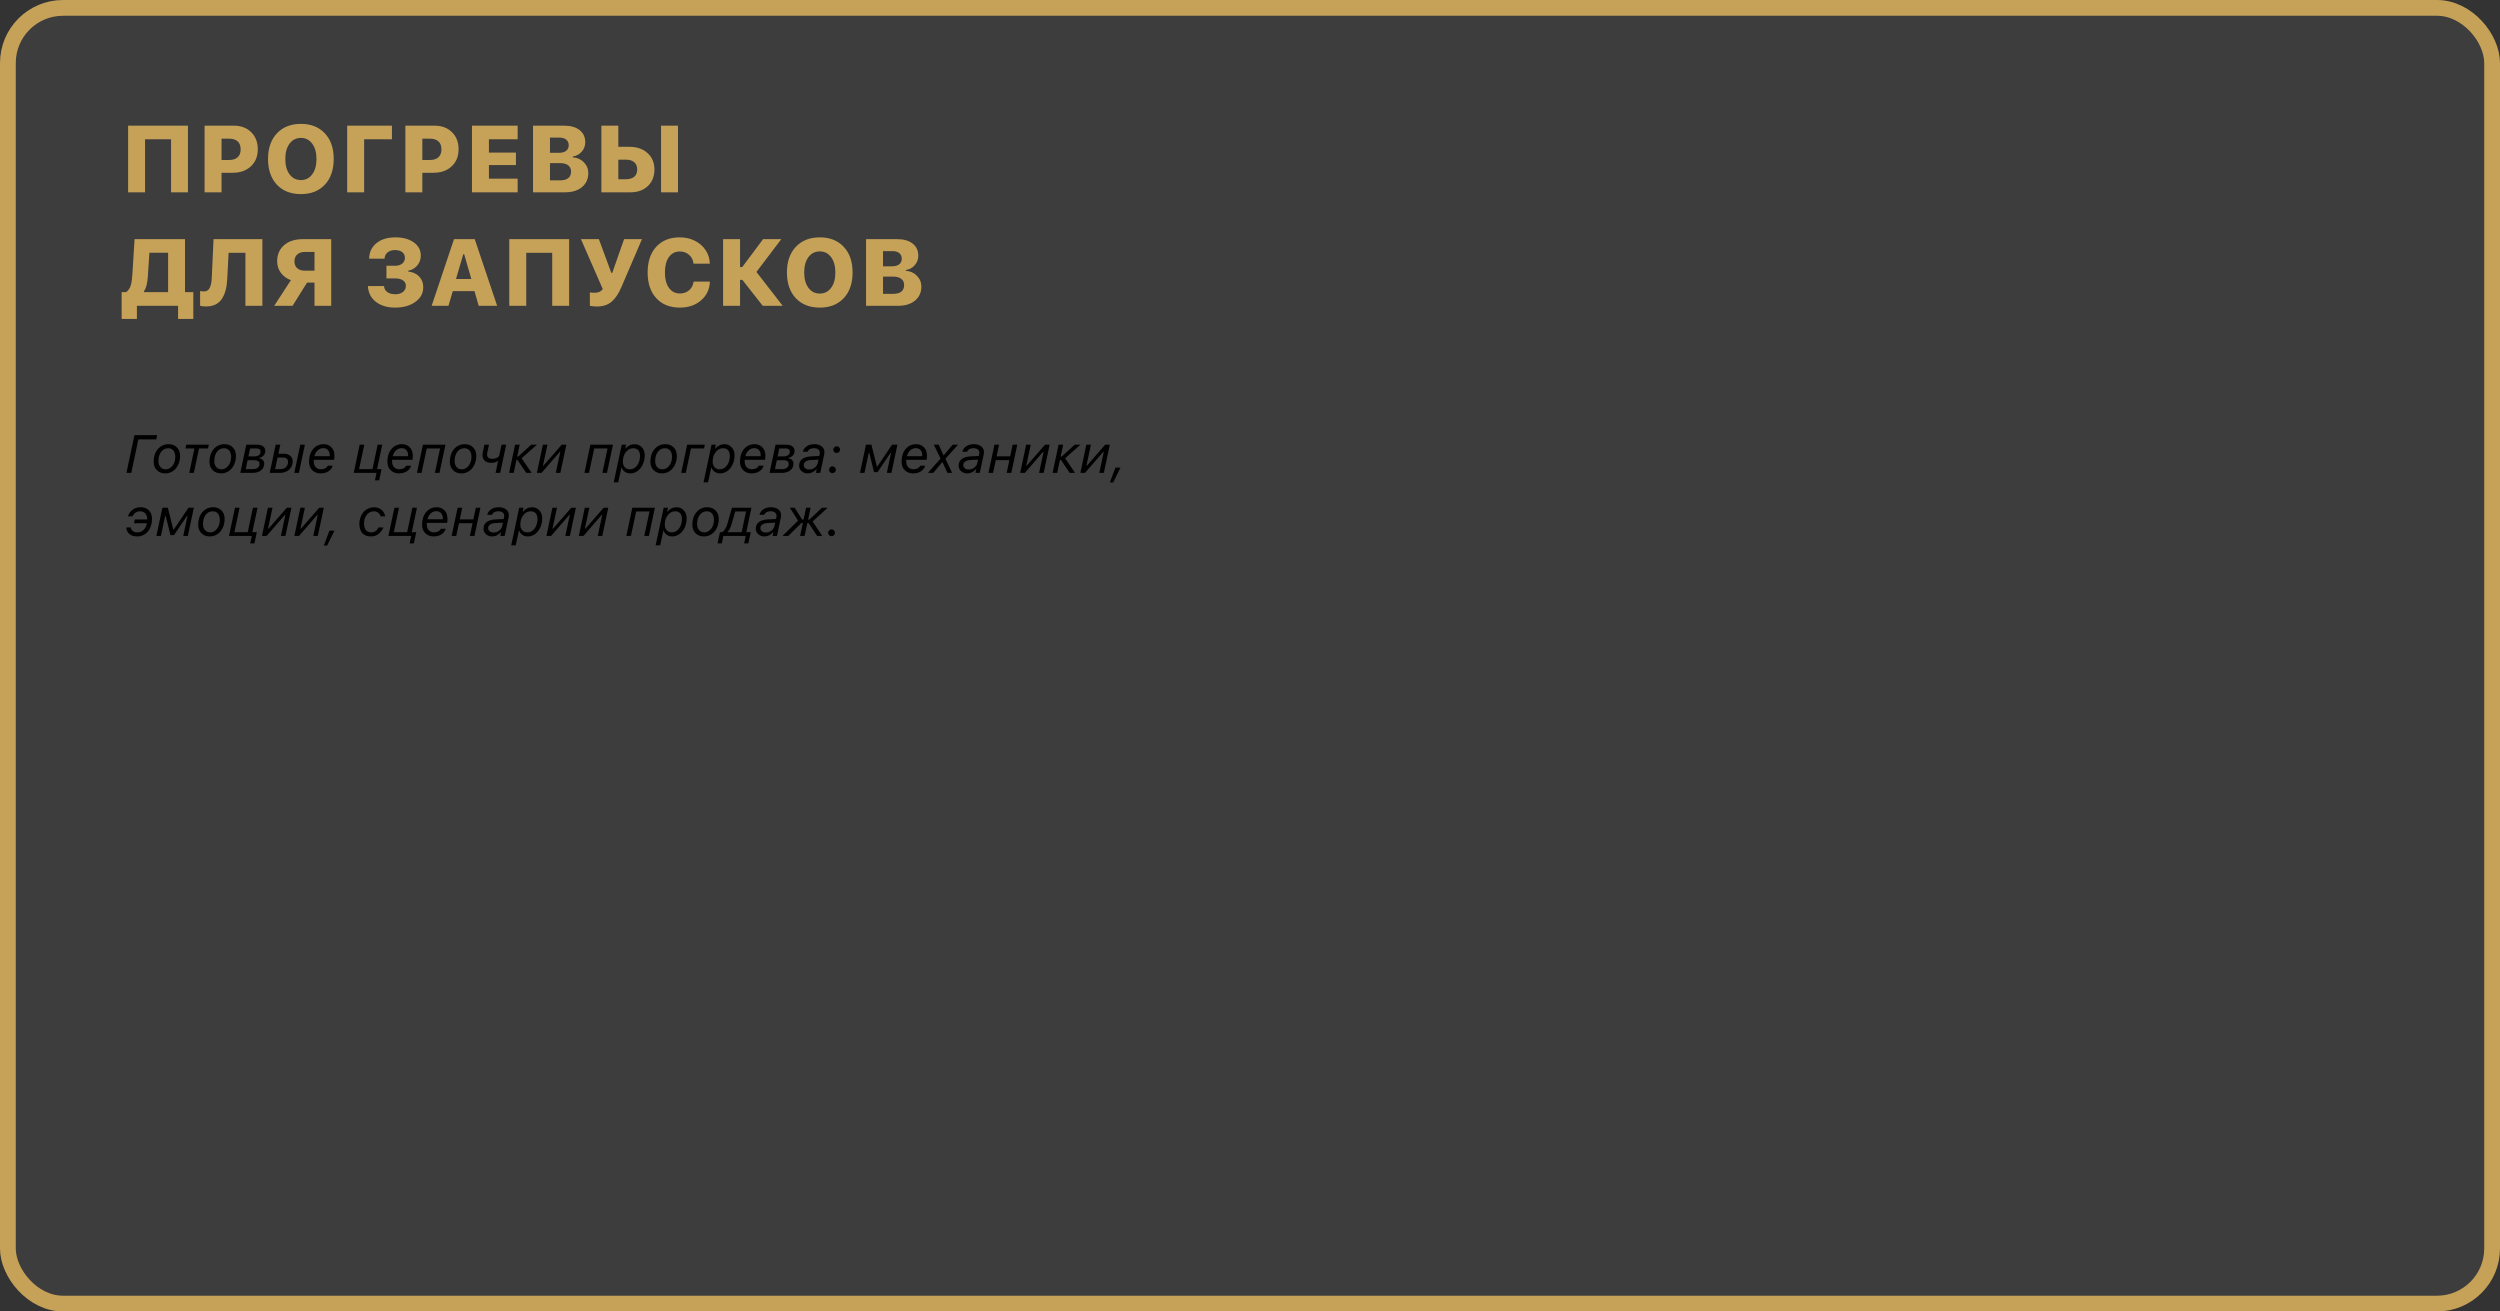 <?xml version="1.0" encoding="UTF-8"?> <svg xmlns="http://www.w3.org/2000/svg" width="793" height="416" viewBox="0 0 793 416" fill="none"><rect x="0" y="0" width="793" height="416" fill="#333333" stroke="none"/><rect x="2.5" y="2.5" width="788" height="411" rx="17.5" fill="white" fill-opacity="0.05"></rect><rect x="2.5" y="2.5" width="788" height="411" rx="17.5" stroke="#C6A259" stroke-width="5"></rect><path d="M59.621 61H54.26V44.184H46.013V61H40.637V39.862H59.621V61ZM64.894 39.862H74.152C76.428 39.862 78.264 40.546 79.66 41.913C81.066 43.28 81.769 45.097 81.769 47.362C81.769 49.599 81.037 51.4 79.572 52.768C78.107 54.125 76.193 54.804 73.83 54.804H70.27V61H64.894V39.862ZM70.27 43.993V50.746H72.702C73.855 50.746 74.748 50.458 75.383 49.882C76.018 49.306 76.335 48.471 76.335 47.377C76.335 46.273 76.022 45.434 75.397 44.857C74.772 44.281 73.884 43.993 72.731 43.993H70.27ZM87.849 42.294C89.733 40.292 92.268 39.291 95.451 39.291C98.635 39.291 101.164 40.292 103.039 42.294C104.914 44.286 105.852 46.996 105.852 50.424C105.852 53.861 104.914 56.581 103.039 58.583C101.164 60.575 98.635 61.571 95.451 61.571C92.248 61.571 89.709 60.575 87.834 58.583C85.959 56.581 85.022 53.861 85.022 50.424C85.022 46.996 85.964 44.286 87.849 42.294ZM95.451 43.744C93.957 43.744 92.756 44.35 91.848 45.56C90.949 46.772 90.5 48.393 90.5 50.424C90.5 52.465 90.949 54.091 91.848 55.302C92.746 56.513 93.947 57.118 95.451 57.118C96.945 57.118 98.142 56.513 99.04 55.302C99.939 54.091 100.388 52.465 100.388 50.424C100.388 48.393 99.934 46.772 99.025 45.56C98.127 44.35 96.936 43.744 95.451 43.744ZM115.505 61H110.129V39.862H124.323V44.184H115.505V61ZM128.586 39.862H137.844C140.119 39.862 141.955 40.546 143.352 41.913C144.758 43.28 145.461 45.097 145.461 47.362C145.461 49.599 144.729 51.4 143.264 52.768C141.799 54.125 139.885 54.804 137.521 54.804H133.962V61H128.586V39.862ZM133.962 43.993V50.746H136.394C137.546 50.746 138.439 50.458 139.074 49.882C139.709 49.306 140.026 48.471 140.026 47.377C140.026 46.273 139.714 45.434 139.089 44.857C138.464 44.281 137.575 43.993 136.423 43.993H133.962ZM164.196 56.679V61H149.709V39.862H164.196V44.184H155.085V48.402H163.654V52.357H155.085V56.679H164.196ZM179.226 61H169.074V39.862H178.933C181.032 39.862 182.673 40.331 183.854 41.269C185.046 42.206 185.642 43.495 185.642 45.136C185.642 46.269 185.266 47.265 184.514 48.124C183.762 48.974 182.824 49.477 181.701 49.633V49.911C183.088 49.989 184.25 50.507 185.188 51.464C186.135 52.411 186.608 53.559 186.608 54.906C186.608 56.762 185.939 58.241 184.602 59.345C183.273 60.448 181.481 61 179.226 61ZM174.45 43.656V48.476H177.292C178.269 48.476 179.03 48.266 179.577 47.846C180.124 47.416 180.397 46.825 180.397 46.073C180.397 45.321 180.139 44.73 179.621 44.301C179.113 43.871 178.405 43.656 177.497 43.656H174.45ZM174.45 57.206H177.702C178.815 57.206 179.665 56.972 180.251 56.503C180.847 56.024 181.145 55.336 181.145 54.438C181.145 53.568 180.842 52.904 180.236 52.445C179.641 51.977 178.786 51.742 177.673 51.742H174.45V57.206ZM190.754 61V39.862H196.13V46.571H199.646C202.019 46.571 203.933 47.23 205.388 48.549C206.853 49.867 207.585 51.61 207.585 53.778C207.585 55.956 206.887 57.704 205.49 59.023C204.094 60.341 202.258 61 199.982 61H190.754ZM196.13 56.855H198.562C199.685 56.855 200.559 56.591 201.184 56.063C201.809 55.526 202.121 54.76 202.121 53.764C202.121 52.748 201.804 51.977 201.169 51.449C200.544 50.912 199.66 50.644 198.518 50.644H196.13V56.855ZM215.056 61H209.68V39.862H215.056V61ZM46.906 87.566C46.75 89.93 46.33 91.536 45.647 92.386V92.664H53.322V80.169H47.39L46.906 87.566ZM43.42 97V101.175H38.586V92.664H40.022C40.705 92.137 41.179 91.468 41.442 90.657C41.706 89.837 41.887 88.65 41.984 87.098L42.688 75.862H58.684V92.664H61.32V101.175H56.486V97H43.42ZM83.22 97H77.844V80.184H72.512L72.087 88.416C72.019 89.783 71.848 90.984 71.574 92.019C71.311 93.055 70.92 93.973 70.402 94.773C69.885 95.564 69.201 96.17 68.352 96.59C67.512 97 66.516 97.205 65.363 97.205C64.562 97.205 63.933 97.137 63.474 97V92.327C63.942 92.415 64.304 92.459 64.558 92.459C65.046 92.459 65.461 92.352 65.803 92.137C66.144 91.922 66.408 91.6 66.594 91.17C66.779 90.74 66.916 90.281 67.004 89.793C67.092 89.305 67.15 88.714 67.18 88.02L67.736 75.862H83.22V97ZM99.758 85.853V79.92H96.667C95.671 79.92 94.875 80.189 94.279 80.726C93.693 81.263 93.4 81.985 93.4 82.894C93.4 83.821 93.689 84.549 94.265 85.076C94.851 85.594 95.656 85.853 96.682 85.853H99.758ZM97.399 89.632L92.8 97H86.984L92.272 88.87C90.954 88.392 89.899 87.625 89.108 86.57C88.317 85.516 87.922 84.285 87.922 82.879C87.922 80.75 88.649 79.051 90.105 77.781C91.56 76.502 93.552 75.862 96.081 75.862H105.061V97H99.758V89.632H97.399ZM122.58 88.314V84.3H125.349C126.276 84.3 127.023 84.07 127.59 83.611C128.156 83.152 128.439 82.547 128.439 81.795C128.439 81.033 128.161 80.433 127.604 79.993C127.048 79.544 126.281 79.319 125.305 79.319C124.328 79.319 123.537 79.568 122.932 80.066C122.326 80.564 122.009 81.228 121.979 82.059H117.087C117.136 79.998 117.907 78.357 119.401 77.137C120.905 75.906 122.917 75.291 125.437 75.291C127.829 75.291 129.768 75.823 131.252 76.888C132.736 77.942 133.479 79.344 133.479 81.092C133.479 82.273 133.107 83.309 132.365 84.197C131.623 85.086 130.666 85.643 129.494 85.867V86.145C130.939 86.282 132.092 86.8 132.951 87.698C133.82 88.587 134.255 89.715 134.255 91.082C134.255 93.006 133.415 94.568 131.735 95.769C130.065 96.971 127.932 97.571 125.334 97.571C122.814 97.571 120.769 96.951 119.196 95.711C117.634 94.461 116.804 92.801 116.706 90.731H121.818C121.857 91.531 122.199 92.166 122.844 92.635C123.488 93.103 124.348 93.338 125.422 93.338C126.418 93.338 127.219 93.094 127.824 92.606C128.439 92.107 128.747 91.463 128.747 90.672C128.747 89.939 128.444 89.363 127.839 88.943C127.243 88.523 126.418 88.314 125.363 88.314H122.58ZM151.833 97L150.515 92.356H143.615L142.253 97H136.921L144.011 75.862H150.588L157.692 97H151.833ZM146.955 80.623L144.641 88.489H149.504L147.233 80.623H146.955ZM180.529 97H175.168V80.184H166.921V97H161.545V75.862H180.529V97ZM189.274 97.22C188.923 97.22 188.571 97.2 188.22 97.161C187.868 97.132 187.6 97.098 187.414 97.059C187.229 97.019 187.126 96.995 187.106 96.985V92.737C187.37 92.825 187.819 92.869 188.454 92.869C189.079 92.869 189.606 92.786 190.036 92.62C190.476 92.444 190.861 92.132 191.193 91.683L184.279 75.862H189.963L193.918 86.585H194.196L197.961 75.862H203.63L197.155 90.95C196.706 91.995 196.252 92.879 195.793 93.602C195.334 94.324 194.792 94.974 194.167 95.55C193.552 96.116 192.839 96.536 192.028 96.81C191.228 97.083 190.31 97.22 189.274 97.22ZM215.656 97.571C212.492 97.571 209.997 96.575 208.171 94.583C206.345 92.591 205.432 89.871 205.432 86.424C205.432 82.977 206.34 80.262 208.156 78.279C209.982 76.287 212.482 75.291 215.656 75.291C217.404 75.291 218.991 75.652 220.417 76.375C221.853 77.088 222.99 78.084 223.83 79.363C224.67 80.633 225.114 82.054 225.163 83.626H219.992C219.855 82.474 219.387 81.546 218.586 80.843C217.785 80.13 216.809 79.773 215.656 79.773C214.182 79.773 213.02 80.364 212.17 81.546C211.33 82.728 210.91 84.349 210.91 86.409C210.91 88.48 211.335 90.11 212.185 91.302C213.034 92.493 214.196 93.089 215.671 93.089C216.833 93.089 217.81 92.747 218.601 92.064C219.392 91.37 219.865 90.457 220.021 89.324H225.178C225.09 91.746 224.157 93.728 222.38 95.272C220.603 96.805 218.361 97.571 215.656 97.571ZM234.743 84.71H235.446L242.053 75.862H247.824L239.943 86.263L248.264 97H241.936L235.476 88.768H234.743V97H229.367V75.862H234.743V84.71ZM252.438 78.294C254.323 76.292 256.857 75.291 260.041 75.291C263.225 75.291 265.754 76.292 267.629 78.294C269.504 80.286 270.441 82.996 270.441 86.424C270.441 89.861 269.504 92.581 267.629 94.583C265.754 96.575 263.225 97.571 260.041 97.571C256.838 97.571 254.299 96.575 252.424 94.583C250.549 92.581 249.611 89.861 249.611 86.424C249.611 82.996 250.554 80.286 252.438 78.294ZM260.041 79.744C258.547 79.744 257.346 80.35 256.438 81.561C255.539 82.772 255.09 84.393 255.09 86.424C255.09 88.465 255.539 90.091 256.438 91.302C257.336 92.513 258.537 93.118 260.041 93.118C261.535 93.118 262.731 92.513 263.63 91.302C264.528 90.091 264.978 88.465 264.978 86.424C264.978 84.393 264.523 82.772 263.615 81.561C262.717 80.35 261.525 79.744 260.041 79.744ZM284.87 97H274.719V75.862H284.577C286.677 75.862 288.317 76.331 289.499 77.269C290.69 78.206 291.286 79.495 291.286 81.136C291.286 82.269 290.91 83.265 290.158 84.124C289.406 84.974 288.469 85.477 287.346 85.633V85.911C288.732 85.989 289.895 86.507 290.832 87.464C291.779 88.411 292.253 89.559 292.253 90.906C292.253 92.762 291.584 94.241 290.246 95.345C288.918 96.448 287.126 97 284.87 97ZM280.095 79.656V84.476H282.937C283.913 84.476 284.675 84.266 285.222 83.846C285.769 83.416 286.042 82.825 286.042 82.073C286.042 81.321 285.783 80.731 285.266 80.301C284.758 79.871 284.05 79.656 283.142 79.656H280.095ZM280.095 93.206H283.347C284.46 93.206 285.31 92.972 285.896 92.503C286.491 92.024 286.789 91.336 286.789 90.438C286.789 89.568 286.486 88.904 285.881 88.445C285.285 87.977 284.431 87.742 283.317 87.742H280.095V93.206Z" fill="#C6A259"></path><path d="M41.64 150H40.104L42.652 138.022H49.857L49.567 139.367H43.898L41.64 150ZM52.58 148.871C53.128 148.871 53.634 148.694 54.099 148.34C54.564 147.986 54.929 147.507 55.195 146.904C55.466 146.295 55.602 145.634 55.602 144.92C55.602 144.068 55.402 143.398 55.004 142.911C54.605 142.424 54.055 142.181 53.352 142.181C52.428 142.181 51.681 142.56 51.111 143.318C50.541 144.07 50.256 145.058 50.256 146.281C50.256 147.056 50.469 147.681 50.895 148.157C51.321 148.633 51.883 148.871 52.58 148.871ZM53.485 140.894C54.569 140.894 55.447 141.234 56.116 141.915C56.791 142.596 57.129 143.484 57.129 144.58C57.129 145.637 56.924 146.591 56.515 147.443C56.111 148.296 55.546 148.962 54.821 149.444C54.102 149.92 53.294 150.158 52.398 150.158C51.313 150.158 50.43 149.815 49.749 149.128C49.074 148.442 48.737 147.551 48.737 146.456C48.737 144.829 49.179 143.495 50.065 142.455C50.956 141.414 52.096 140.894 53.485 140.894ZM66.235 141.052L65.986 142.247H63.139L61.487 150H60.026L61.678 142.247H58.831L59.08 141.052H66.235ZM70.294 148.871C70.842 148.871 71.348 148.694 71.813 148.34C72.278 147.986 72.643 147.507 72.909 146.904C73.18 146.295 73.315 145.634 73.315 144.92C73.315 144.068 73.116 143.398 72.718 142.911C72.319 142.424 71.769 142.181 71.066 142.181C70.142 142.181 69.395 142.56 68.825 143.318C68.255 144.07 67.97 145.058 67.97 146.281C67.97 147.056 68.183 147.681 68.609 148.157C69.035 148.633 69.597 148.871 70.294 148.871ZM71.199 140.894C72.283 140.894 73.16 141.234 73.83 141.915C74.505 142.596 74.843 143.484 74.843 144.58C74.843 145.637 74.638 146.591 74.228 147.443C73.825 148.296 73.26 148.962 72.535 149.444C71.816 149.92 71.008 150.158 70.111 150.158C69.027 150.158 68.144 149.815 67.463 149.128C66.788 148.442 66.451 147.551 66.451 146.456C66.451 144.829 66.893 143.495 67.779 142.455C68.67 141.414 69.81 140.894 71.199 140.894ZM76.221 150L78.122 141.052H81.575C82.388 141.052 83.022 141.234 83.476 141.6C83.929 141.959 84.156 142.457 84.156 143.094C84.156 143.619 83.976 144.079 83.617 144.472C83.257 144.865 82.787 145.116 82.206 145.227L82.181 145.36C82.706 145.437 83.11 145.634 83.393 145.949C83.675 146.259 83.816 146.635 83.816 147.078C83.816 147.936 83.478 148.639 82.803 149.187C82.128 149.729 81.218 150 80.072 150H76.221ZM80.62 145.966H78.537L77.939 148.805H80.296C80.911 148.805 81.4 148.658 81.766 148.365C82.131 148.071 82.314 147.681 82.314 147.194C82.314 146.763 82.172 146.45 81.89 146.256C81.613 146.063 81.19 145.966 80.62 145.966ZM81.334 142.247H79.334L78.794 144.771H80.72C81.34 144.771 81.818 144.627 82.156 144.339C82.493 144.051 82.662 143.697 82.662 143.276C82.662 142.59 82.219 142.247 81.334 142.247ZM93.353 150L95.254 141.052H96.715L94.814 150H93.353ZM89.784 145.119H88.049L87.269 148.805H89.004C89.712 148.805 90.285 148.583 90.722 148.141C91.159 147.692 91.378 147.15 91.378 146.514C91.378 146.082 91.237 145.742 90.955 145.493C90.672 145.244 90.282 145.119 89.784 145.119ZM85.551 150L87.452 141.052H88.913L88.307 143.924H90.041C90.905 143.924 91.585 144.151 92.084 144.604C92.587 145.053 92.839 145.634 92.839 146.348C92.839 147.416 92.463 148.293 91.71 148.979C90.963 149.66 89.975 150 88.747 150H85.551ZM99.72 144.704H104.576C104.587 144.638 104.593 144.513 104.593 144.331C104.593 143.711 104.413 143.193 104.053 142.778C103.699 142.363 103.198 142.156 102.551 142.156C101.876 142.156 101.286 142.385 100.783 142.845C100.285 143.304 99.93 143.924 99.72 144.704ZM101.663 150.158C100.622 150.158 99.756 149.826 99.064 149.162C98.373 148.498 98.027 147.582 98.027 146.414C98.027 144.771 98.459 143.44 99.322 142.421C100.191 141.403 101.311 140.894 102.684 140.894C103.646 140.894 104.452 141.218 105.099 141.865C105.752 142.507 106.081 143.39 106.087 144.513C106.087 144.989 106.051 145.437 105.979 145.858H99.529C99.518 146.057 99.513 146.207 99.513 146.306C99.513 146.749 99.576 147.139 99.704 147.477C99.836 147.814 100.011 148.08 100.227 148.273C100.448 148.467 100.686 148.614 100.94 148.713C101.201 148.807 101.472 148.854 101.754 148.854C102.844 148.854 103.594 148.475 104.003 147.717H105.522C105.334 148.431 104.897 149.018 104.211 149.477C103.525 149.931 102.675 150.158 101.663 150.158ZM120.273 152.366H118.928L119.435 150H112.196L114.097 141.052H115.558L113.906 148.805H118.14L119.792 141.052H121.252L119.601 148.805H121.028L120.273 152.366ZM124.573 144.704H129.429C129.44 144.638 129.445 144.513 129.445 144.331C129.445 143.711 129.265 143.193 128.906 142.778C128.552 142.363 128.051 142.156 127.403 142.156C126.728 142.156 126.139 142.385 125.635 142.845C125.137 143.304 124.783 143.924 124.573 144.704ZM126.515 150.158C125.475 150.158 124.609 149.826 123.917 149.162C123.225 148.498 122.879 147.582 122.879 146.414C122.879 144.771 123.311 143.44 124.174 142.421C125.043 141.403 126.164 140.894 127.536 140.894C128.499 140.894 129.304 141.218 129.952 141.865C130.605 142.507 130.934 143.39 130.939 144.513C130.939 144.989 130.903 145.437 130.832 145.858H124.382C124.371 146.057 124.365 146.207 124.365 146.306C124.365 146.749 124.429 147.139 124.556 147.477C124.689 147.814 124.863 148.08 125.079 148.273C125.3 148.467 125.538 148.614 125.793 148.713C126.053 148.807 126.324 148.854 126.606 148.854C127.697 148.854 128.446 148.475 128.856 147.717H130.375C130.187 148.431 129.75 149.018 129.063 149.477C128.377 149.931 127.528 150.158 126.515 150.158ZM137.945 150L139.597 142.247H135.364L133.712 150H132.251L134.152 141.052H141.307L139.406 150H137.945ZM146.528 148.871C147.076 148.871 147.583 148.694 148.047 148.34C148.512 147.986 148.877 147.507 149.143 146.904C149.414 146.295 149.55 145.634 149.55 144.92C149.55 144.068 149.351 143.398 148.952 142.911C148.554 142.424 148.003 142.181 147.3 142.181C146.376 142.181 145.629 142.56 145.059 143.318C144.489 144.07 144.204 145.058 144.204 146.281C144.204 147.056 144.417 147.681 144.843 148.157C145.269 148.633 145.831 148.871 146.528 148.871ZM147.433 140.894C148.518 140.894 149.395 141.234 150.064 141.915C150.74 142.596 151.077 143.484 151.077 144.58C151.077 145.637 150.872 146.591 150.463 147.443C150.059 148.296 149.494 148.962 148.77 149.444C148.05 149.92 147.242 150.158 146.346 150.158C145.261 150.158 144.378 149.815 143.698 149.128C143.023 148.442 142.685 147.551 142.685 146.456C142.685 144.829 143.128 143.495 144.013 142.455C144.904 141.414 146.044 140.894 147.433 140.894ZM158.656 150H157.195L157.983 146.231H157.851C157.358 146.619 156.683 146.812 155.825 146.812C154.779 146.812 154.016 146.508 153.534 145.899C153.058 145.291 152.928 144.477 153.144 143.459L153.65 141.052H155.111L154.588 143.509C154.45 144.162 154.505 144.665 154.754 145.02C155.003 145.368 155.452 145.542 156.099 145.542C157.068 145.542 157.806 145.255 158.315 144.679L159.096 141.052H160.557L158.656 150ZM170.318 141.052L165.454 145.36L168.633 150H166.932L164.167 145.924H163.811L162.947 150H161.486L163.387 141.052H164.848L164.051 144.795H164.408L168.5 141.052H170.318ZM171.771 150H170.302L172.203 141.052H173.647L172.219 147.742H172.352L178.188 141.052H179.648L177.748 150H176.303L177.731 143.293H177.598L171.771 150ZM191.07 150L192.722 142.247H188.489L186.837 150H185.376L187.277 141.052H194.432L192.531 150H191.07ZM199.819 148.871C200.732 148.871 201.493 148.462 202.102 147.643C202.711 146.824 203.015 145.8 203.015 144.571C203.015 143.819 202.824 143.232 202.442 142.812C202.066 142.391 201.54 142.181 200.865 142.181C199.941 142.181 199.161 142.587 198.524 143.401C197.888 144.214 197.57 145.213 197.57 146.397C197.57 147.156 197.772 147.759 198.176 148.207C198.58 148.65 199.128 148.871 199.819 148.871ZM196.109 152.988H194.673L197.213 141.052H198.591L198.333 142.272H198.466C198.793 141.846 199.208 141.511 199.711 141.268C200.221 141.019 200.757 140.894 201.322 140.894C202.229 140.894 202.987 141.223 203.596 141.882C204.205 142.535 204.509 143.359 204.509 144.355C204.509 145.429 204.307 146.411 203.903 147.302C203.505 148.188 202.954 148.885 202.251 149.394C201.549 149.903 200.774 150.158 199.927 150.158C199.285 150.158 198.718 149.992 198.226 149.66C197.733 149.322 197.407 148.885 197.246 148.348H197.113L196.109 152.988ZM210.146 148.871C210.693 148.871 211.2 148.694 211.665 148.34C212.129 147.986 212.495 147.507 212.76 146.904C213.031 146.295 213.167 145.634 213.167 144.92C213.167 144.068 212.968 143.398 212.569 142.911C212.171 142.424 211.62 142.181 210.917 142.181C209.993 142.181 209.246 142.56 208.676 143.318C208.106 144.07 207.821 145.058 207.821 146.281C207.821 147.056 208.034 147.681 208.46 148.157C208.887 148.633 209.448 148.871 210.146 148.871ZM211.05 140.894C212.135 140.894 213.012 141.234 213.682 141.915C214.357 142.596 214.694 143.484 214.694 144.58C214.694 145.637 214.49 146.591 214.08 147.443C213.676 148.296 213.112 148.962 212.387 149.444C211.667 149.92 210.859 150.158 209.963 150.158C208.878 150.158 207.996 149.815 207.315 149.128C206.64 148.442 206.302 147.551 206.302 146.456C206.302 144.829 206.745 143.495 207.63 142.455C208.521 141.414 209.661 140.894 211.05 140.894ZM223.327 142.247H219.185L217.533 150H216.072L217.973 141.052H223.576L223.327 142.247ZM228.308 148.871C229.221 148.871 229.982 148.462 230.59 147.643C231.199 146.824 231.503 145.8 231.503 144.571C231.503 143.819 231.312 143.232 230.931 142.812C230.554 142.391 230.029 142.181 229.354 142.181C228.429 142.181 227.649 142.587 227.013 143.401C226.376 144.214 226.058 145.213 226.058 146.397C226.058 147.156 226.26 147.759 226.664 148.207C227.068 148.65 227.616 148.871 228.308 148.871ZM224.597 152.988H223.161L225.701 141.052H227.079L226.822 142.272H226.955C227.281 141.846 227.696 141.511 228.2 141.268C228.709 141.019 229.246 140.894 229.81 140.894C230.718 140.894 231.476 141.223 232.084 141.882C232.693 142.535 232.998 143.359 232.998 144.355C232.998 145.429 232.796 146.411 232.392 147.302C231.993 148.188 231.443 148.885 230.74 149.394C230.037 149.903 229.262 150.158 228.416 150.158C227.774 150.158 227.206 149.992 226.714 149.66C226.221 149.322 225.895 148.885 225.734 148.348H225.602L224.597 152.988ZM236.417 144.704H241.273C241.285 144.638 241.29 144.513 241.29 144.331C241.29 143.711 241.11 143.193 240.75 142.778C240.396 142.363 239.896 142.156 239.248 142.156C238.573 142.156 237.984 142.385 237.48 142.845C236.982 143.304 236.628 143.924 236.417 144.704ZM238.36 150.158C237.319 150.158 236.453 149.826 235.762 149.162C235.07 148.498 234.724 147.582 234.724 146.414C234.724 144.771 235.156 143.44 236.019 142.421C236.888 141.403 238.008 140.894 239.381 140.894C240.344 140.894 241.149 141.218 241.796 141.865C242.449 142.507 242.779 143.39 242.784 144.513C242.784 144.989 242.748 145.437 242.676 145.858H236.227C236.215 146.057 236.21 146.207 236.21 146.306C236.21 146.749 236.274 147.139 236.401 147.477C236.534 147.814 236.708 148.08 236.924 148.273C237.145 148.467 237.383 148.614 237.638 148.713C237.898 148.807 238.169 148.854 238.451 148.854C239.541 148.854 240.291 148.475 240.701 147.717H242.22C242.032 148.431 241.594 149.018 240.908 149.477C240.222 149.931 239.373 150.158 238.36 150.158ZM244.096 150L245.997 141.052H249.45C250.263 141.052 250.897 141.234 251.351 141.6C251.804 141.959 252.031 142.457 252.031 143.094C252.031 143.619 251.851 144.079 251.492 144.472C251.132 144.865 250.662 145.116 250.081 145.227L250.056 145.36C250.581 145.437 250.985 145.634 251.268 145.949C251.55 146.259 251.691 146.635 251.691 147.078C251.691 147.936 251.353 148.639 250.678 149.187C250.003 149.729 249.093 150 247.947 150H244.096ZM248.495 145.966H246.412L245.814 148.805H248.171C248.786 148.805 249.275 148.658 249.641 148.365C250.006 148.071 250.188 147.681 250.188 147.194C250.188 146.763 250.047 146.45 249.765 146.256C249.488 146.063 249.065 145.966 248.495 145.966ZM249.209 142.247H247.208L246.669 144.771H248.595C249.215 144.771 249.693 144.627 250.031 144.339C250.368 144.051 250.537 143.697 250.537 143.276C250.537 142.59 250.094 142.247 249.209 142.247ZM256.663 148.921C257.333 148.921 257.925 148.724 258.439 148.332C258.954 147.933 259.278 147.43 259.411 146.821L259.635 145.792L257.252 145.908C256.522 145.946 255.955 146.11 255.551 146.397C255.147 146.68 254.945 147.056 254.945 147.526C254.945 147.936 255.105 148.271 255.426 148.531C255.747 148.791 256.16 148.921 256.663 148.921ZM256.215 150.158C255.435 150.158 254.782 149.92 254.256 149.444C253.736 148.968 253.476 148.381 253.476 147.684C253.476 146.804 253.808 146.11 254.472 145.601C255.141 145.091 256.096 144.809 257.335 144.754L259.875 144.638L260.008 144.032C260.042 143.849 260.058 143.708 260.058 143.608C260.058 143.155 259.889 142.803 259.552 142.554C259.214 142.3 258.744 142.172 258.141 142.172C257.637 142.172 257.216 142.269 256.879 142.463C256.541 142.657 256.301 142.933 256.157 143.293H254.646C254.845 142.557 255.269 141.973 255.916 141.542C256.569 141.11 257.349 140.894 258.257 140.894C259.242 140.894 260.03 141.124 260.623 141.583C261.215 142.037 261.511 142.643 261.511 143.401C261.511 143.639 261.486 143.882 261.436 144.131L260.191 150H258.805L259.054 148.83H258.921C258.605 149.245 258.21 149.571 257.734 149.809C257.258 150.042 256.752 150.158 256.215 150.158ZM264.051 150.083C263.757 150.083 263.503 149.978 263.287 149.768C263.077 149.552 262.972 149.297 262.972 149.004C262.972 148.705 263.077 148.451 263.287 148.24C263.503 148.03 263.757 147.925 264.051 147.925C264.35 147.925 264.604 148.03 264.814 148.24C265.025 148.451 265.13 148.705 265.13 149.004C265.13 149.297 265.025 149.552 264.814 149.768C264.604 149.978 264.35 150.083 264.051 150.083ZM265.387 143.7C265.094 143.7 264.839 143.595 264.624 143.384C264.413 143.168 264.308 142.914 264.308 142.621C264.308 142.322 264.413 142.067 264.624 141.857C264.839 141.647 265.094 141.542 265.387 141.542C265.686 141.542 265.941 141.647 266.151 141.857C266.361 142.067 266.466 142.322 266.466 142.621C266.466 142.914 266.361 143.168 266.151 143.384C265.941 143.595 265.686 143.7 265.387 143.7ZM274.211 150H272.783L274.684 141.052H276.419L278.146 147.991H278.278L282.968 141.052H284.662L282.761 150H281.3L282.653 143.633H282.495L278.361 149.751H277.249L275.722 143.633H275.564L274.211 150ZM287.667 144.704H292.522C292.534 144.638 292.539 144.513 292.539 144.331C292.539 143.711 292.359 143.193 292 142.778C291.645 142.363 291.145 142.156 290.497 142.156C289.822 142.156 289.233 142.385 288.729 142.845C288.231 143.304 287.877 143.924 287.667 144.704ZM289.609 150.158C288.569 150.158 287.702 149.826 287.011 149.162C286.319 148.498 285.973 147.582 285.973 146.414C285.973 144.771 286.405 143.44 287.268 142.421C288.137 141.403 289.257 140.894 290.63 140.894C291.593 140.894 292.398 141.218 293.045 141.865C293.698 142.507 294.028 143.39 294.033 144.513C294.033 144.989 293.997 145.437 293.925 145.858H287.476C287.465 146.057 287.459 146.207 287.459 146.306C287.459 146.749 287.523 147.139 287.65 147.477C287.783 147.814 287.957 148.08 288.173 148.273C288.394 148.467 288.632 148.614 288.887 148.713C289.147 148.807 289.418 148.854 289.7 148.854C290.79 148.854 291.54 148.475 291.95 147.717H293.469C293.281 148.431 292.843 149.018 292.157 149.477C291.471 149.931 290.622 150.158 289.609 150.158ZM298.98 146.638H298.848L296.034 150H294.332L298.35 145.451L296.208 141.052H297.769L299.254 144.38H299.387L302.185 141.052H303.886L299.894 145.526L302.019 150H300.516L298.98 146.638ZM307.265 148.921C307.934 148.921 308.526 148.724 309.041 148.332C309.556 147.933 309.879 147.43 310.012 146.821L310.236 145.792L307.854 145.908C307.124 145.946 306.556 146.11 306.152 146.397C305.748 146.68 305.546 147.056 305.546 147.526C305.546 147.936 305.707 148.271 306.028 148.531C306.349 148.791 306.761 148.921 307.265 148.921ZM306.816 150.158C306.036 150.158 305.383 149.92 304.857 149.444C304.337 148.968 304.077 148.381 304.077 147.684C304.077 146.804 304.409 146.11 305.073 145.601C305.743 145.091 306.697 144.809 307.937 144.754L310.477 144.638L310.61 144.032C310.643 143.849 310.66 143.708 310.66 143.608C310.66 143.155 310.491 142.803 310.153 142.554C309.816 142.3 309.345 142.172 308.742 142.172C308.239 142.172 307.818 142.269 307.48 142.463C307.143 142.657 306.902 142.933 306.758 143.293H305.248C305.447 142.557 305.87 141.973 306.518 141.542C307.171 141.11 307.951 140.894 308.858 140.894C309.843 140.894 310.632 141.124 311.224 141.583C311.816 142.037 312.112 142.643 312.112 143.401C312.112 143.639 312.087 143.882 312.038 144.131L310.792 150H309.406L309.655 148.83H309.522C309.207 149.245 308.811 149.571 308.335 149.809C307.86 150.042 307.353 150.158 306.816 150.158ZM313.54 150L315.441 141.052H316.902L316.113 144.754H320.43L321.218 141.052H322.679L320.778 150H319.317L320.181 145.949H315.864L315.001 150H313.54ZM325.07 150H323.601L325.501 141.052H326.946L325.518 147.742H325.651L331.486 141.052H332.947L331.046 150H329.602L331.03 143.293H330.897L325.07 150ZM342.709 141.052L337.845 145.36L341.024 150H339.322L336.558 145.924H336.201L335.338 150H333.877L335.778 141.052H337.239L336.442 144.795H336.799L340.891 141.052H342.709ZM344.162 150H342.692L344.593 141.052H346.038L344.61 147.742H344.743L350.578 141.052H352.039L350.138 150H348.694L350.122 143.293H349.989L344.162 150ZM353.102 153.046H352.031L353.824 148.323H355.409L353.102 153.046ZM40.56 163.791C40.876 162.9 41.382 162.194 42.08 161.674C42.782 161.154 43.623 160.894 44.603 160.894C45.688 160.894 46.562 161.232 47.226 161.907C47.89 162.576 48.222 163.473 48.222 164.596C48.222 165.354 48.114 166.071 47.898 166.746C47.683 167.416 47.376 168.005 46.977 168.514C46.579 169.018 46.078 169.419 45.475 169.718C44.871 170.011 44.205 170.158 43.474 170.158C42.423 170.158 41.598 169.884 41.001 169.336C40.408 168.788 40.096 168.11 40.062 167.302H41.507C41.551 167.756 41.756 168.132 42.121 168.431C42.486 168.724 42.951 168.871 43.516 168.871C44.324 168.871 44.996 168.608 45.533 168.083C46.075 167.557 46.429 166.854 46.595 165.974H42.495L42.752 164.779H46.72C46.731 163.982 46.532 163.351 46.122 162.886C45.713 162.416 45.145 162.181 44.42 162.181C43.878 162.181 43.402 162.319 42.993 162.596C42.583 162.872 42.254 163.271 42.005 163.791H40.56ZM51.036 170H49.608L51.509 161.052H53.244L54.971 167.991H55.103L59.794 161.052H61.487L59.586 170H58.125L59.478 163.633H59.32L55.187 169.751H54.074L52.547 163.633H52.389L51.036 170ZM66.708 168.871C67.256 168.871 67.762 168.694 68.227 168.34C68.692 167.986 69.057 167.507 69.323 166.904C69.594 166.295 69.73 165.634 69.73 164.92C69.73 164.068 69.53 163.398 69.132 162.911C68.733 162.424 68.183 162.181 67.48 162.181C66.556 162.181 65.809 162.56 65.239 163.318C64.669 164.07 64.384 165.058 64.384 166.281C64.384 167.056 64.597 167.681 65.023 168.157C65.449 168.633 66.011 168.871 66.708 168.871ZM67.613 160.894C68.697 160.894 69.575 161.234 70.244 161.915C70.919 162.596 71.257 163.484 71.257 164.58C71.257 165.637 71.052 166.591 70.643 167.443C70.239 168.296 69.674 168.962 68.949 169.444C68.23 169.92 67.422 170.158 66.525 170.158C65.441 170.158 64.558 169.815 63.877 169.128C63.202 168.442 62.865 167.551 62.865 166.456C62.865 164.829 63.307 163.495 64.193 162.455C65.084 161.414 66.224 160.894 67.613 160.894ZM80.711 172.366H79.367L79.873 170H72.635L74.536 161.052H75.997L74.345 168.805H78.578L80.23 161.052H81.691L80.039 168.805H81.467L80.711 172.366ZM84.563 170H83.094L84.995 161.052H86.439L85.011 167.742H85.144L90.98 161.052H92.44L90.54 170H89.095L90.523 163.293H90.39L84.563 170ZM94.839 170H93.37L95.271 161.052H96.715L95.288 167.742H95.42L101.256 161.052H102.717L100.816 170H99.372L100.799 163.293H100.667L94.839 170ZM103.779 173.046H102.708L104.501 168.323H106.087L103.779 173.046ZM118.679 160.911C119.172 160.911 119.634 160.994 120.065 161.16C120.497 161.326 120.857 161.547 121.145 161.824C121.438 162.095 121.673 162.402 121.85 162.745C122.033 163.088 122.138 163.437 122.166 163.791H120.713C120.641 163.354 120.406 162.978 120.007 162.662C119.609 162.347 119.155 162.189 118.646 162.189C117.993 162.189 117.42 162.372 116.928 162.737C116.441 163.097 116.076 163.564 115.832 164.14C115.594 164.71 115.475 165.338 115.475 166.024C115.475 166.931 115.663 167.634 116.04 168.132C116.421 168.625 116.989 168.871 117.741 168.871C118.771 168.871 119.548 168.348 120.074 167.302H121.618C121.252 168.171 120.732 168.866 120.057 169.386C119.388 169.9 118.596 170.158 117.683 170.158C116.455 170.158 115.53 169.801 114.911 169.087C114.296 168.368 113.989 167.371 113.989 166.099C113.989 165.44 114.097 164.801 114.313 164.181C114.529 163.561 114.833 163.008 115.226 162.521C115.619 162.034 116.114 161.644 116.712 161.351C117.315 161.057 117.971 160.911 118.679 160.911ZM131.28 172.366H129.935L130.441 170H123.203L125.104 161.052H126.565L124.913 168.805H129.146L130.798 161.052H132.259L130.607 168.805H132.035L131.28 172.366ZM135.58 164.704H140.436C140.447 164.638 140.452 164.513 140.452 164.331C140.452 163.711 140.272 163.193 139.913 162.778C139.558 162.363 139.058 162.156 138.41 162.156C137.735 162.156 137.146 162.385 136.642 162.845C136.144 163.304 135.79 163.924 135.58 164.704ZM137.522 170.158C136.482 170.158 135.616 169.826 134.924 169.162C134.232 168.498 133.886 167.582 133.886 166.414C133.886 164.771 134.318 163.44 135.181 162.421C136.05 161.403 137.171 160.894 138.543 160.894C139.506 160.894 140.311 161.218 140.958 161.865C141.611 162.507 141.941 163.39 141.946 164.513C141.946 164.989 141.91 165.437 141.838 165.858H135.389C135.378 166.057 135.372 166.207 135.372 166.306C135.372 166.749 135.436 167.139 135.563 167.477C135.696 167.814 135.87 168.08 136.086 168.273C136.307 168.467 136.545 168.614 136.8 168.713C137.06 168.807 137.331 168.854 137.613 168.854C138.703 168.854 139.453 168.475 139.863 167.717H141.382C141.194 168.431 140.757 169.018 140.07 169.477C139.384 169.931 138.535 170.158 137.522 170.158ZM143.258 170L145.159 161.052H146.62L145.831 164.754H150.147L150.936 161.052H152.397L150.496 170H149.035L149.898 165.949H145.582L144.719 170H143.258ZM156.556 168.921C157.225 168.921 157.817 168.724 158.332 168.332C158.847 167.933 159.17 167.43 159.303 166.821L159.527 165.792L157.145 165.908C156.415 165.946 155.847 166.11 155.443 166.397C155.039 166.68 154.837 167.056 154.837 167.526C154.837 167.936 154.998 168.271 155.319 168.531C155.64 168.791 156.052 168.921 156.556 168.921ZM156.107 170.158C155.327 170.158 154.674 169.92 154.148 169.444C153.628 168.968 153.368 168.381 153.368 167.684C153.368 166.804 153.7 166.11 154.364 165.601C155.034 165.091 155.988 164.809 157.228 164.754L159.768 164.638L159.901 164.032C159.934 163.849 159.951 163.708 159.951 163.608C159.951 163.155 159.782 162.803 159.444 162.554C159.107 162.3 158.636 162.172 158.033 162.172C157.53 162.172 157.109 162.269 156.771 162.463C156.434 162.657 156.193 162.933 156.049 163.293H154.539C154.738 162.557 155.161 161.973 155.809 161.542C156.462 161.11 157.242 160.894 158.149 160.894C159.134 160.894 159.923 161.124 160.515 161.583C161.107 162.037 161.403 162.643 161.403 163.401C161.403 163.639 161.378 163.882 161.329 164.131L160.083 170H158.697L158.946 168.83H158.813C158.498 169.245 158.102 169.571 157.626 169.809C157.151 170.042 156.644 170.158 156.107 170.158ZM167.297 168.871C168.21 168.871 168.971 168.462 169.58 167.643C170.188 166.824 170.493 165.8 170.493 164.571C170.493 163.819 170.302 163.232 169.92 162.812C169.544 162.391 169.018 162.181 168.343 162.181C167.419 162.181 166.638 162.587 166.002 163.401C165.366 164.214 165.047 165.213 165.047 166.397C165.047 167.156 165.249 167.759 165.653 168.207C166.057 168.65 166.605 168.871 167.297 168.871ZM163.586 172.988H162.15L164.69 161.052H166.068L165.811 162.272H165.944C166.27 161.846 166.685 161.511 167.189 161.268C167.698 161.019 168.235 160.894 168.799 160.894C169.707 160.894 170.465 161.223 171.074 161.882C171.682 162.535 171.987 163.359 171.987 164.355C171.987 165.429 171.785 166.411 171.381 167.302C170.982 168.188 170.432 168.885 169.729 169.394C169.026 169.903 168.251 170.158 167.405 170.158C166.763 170.158 166.196 169.992 165.703 169.66C165.211 169.322 164.884 168.885 164.724 168.348H164.591L163.586 172.988ZM174.792 170H173.323L175.224 161.052H176.668L175.241 167.742H175.374L181.209 161.052H182.67L180.769 170H179.325L180.752 163.293H180.62L174.792 170ZM185.069 170H183.6L185.5 161.052H186.945L185.517 167.742H185.65L191.485 161.052H192.946L191.045 170H189.601L191.029 163.293H190.896L185.069 170ZM204.368 170L206.02 162.247H201.787L200.135 170H198.674L200.575 161.052H207.73L205.829 170H204.368ZM213.117 168.871C214.03 168.871 214.791 168.462 215.4 167.643C216.009 166.824 216.313 165.8 216.313 164.571C216.313 163.819 216.122 163.232 215.74 162.812C215.364 162.391 214.838 162.181 214.163 162.181C213.239 162.181 212.459 162.587 211.822 163.401C211.186 164.214 210.868 165.213 210.868 166.397C210.868 167.156 211.07 167.759 211.474 168.207C211.878 168.65 212.425 168.871 213.117 168.871ZM209.407 172.988H207.971L210.511 161.052H211.889L211.631 162.272H211.764C212.091 161.846 212.506 161.511 213.009 161.268C213.518 161.019 214.055 160.894 214.62 160.894C215.527 160.894 216.285 161.223 216.894 161.882C217.503 162.535 217.807 163.359 217.807 164.355C217.807 165.429 217.605 166.411 217.201 167.302C216.803 168.188 216.252 168.885 215.549 169.394C214.847 169.903 214.072 170.158 213.225 170.158C212.583 170.158 212.016 169.992 211.523 169.66C211.031 169.322 210.704 168.885 210.544 168.348H210.411L209.407 172.988ZM223.443 168.871C223.991 168.871 224.498 168.694 224.962 168.34C225.427 167.986 225.792 167.507 226.058 166.904C226.329 166.295 226.465 165.634 226.465 164.92C226.465 164.068 226.266 163.398 225.867 162.911C225.469 162.424 224.918 162.181 224.215 162.181C223.291 162.181 222.544 162.56 221.974 163.318C221.404 164.07 221.119 165.058 221.119 166.281C221.119 167.056 221.332 167.681 221.758 168.157C222.184 168.633 222.746 168.871 223.443 168.871ZM224.348 160.894C225.433 160.894 226.31 161.234 226.979 161.915C227.655 162.596 227.992 163.484 227.992 164.58C227.992 165.637 227.787 166.591 227.378 167.443C226.974 168.296 226.41 168.962 225.685 169.444C224.965 169.92 224.157 170.158 223.261 170.158C222.176 170.158 221.293 169.815 220.613 169.128C219.938 168.442 219.6 167.551 219.6 166.456C219.6 164.829 220.043 163.495 220.928 162.455C221.819 161.414 222.959 160.894 224.348 160.894ZM235.255 168.805L236.65 162.247H233.205L232.109 166.074C231.755 167.313 231.332 168.179 230.839 168.672L230.814 168.805H235.255ZM228.955 172.366H227.61L228.374 168.805H229.121C229.431 168.605 229.735 168.254 230.034 167.75C230.339 167.247 230.582 166.677 230.765 166.041L232.176 161.052H238.36L236.716 168.805H238.144L237.38 172.366H236.036L236.542 170H229.461L228.955 172.366ZM242.917 168.921C243.587 168.921 244.179 168.724 244.693 168.332C245.208 167.933 245.532 167.43 245.665 166.821L245.889 165.792L243.506 165.908C242.776 165.946 242.209 166.11 241.805 166.397C241.401 166.68 241.199 167.056 241.199 167.526C241.199 167.936 241.359 168.271 241.68 168.531C242.001 168.791 242.413 168.921 242.917 168.921ZM242.469 170.158C241.688 170.158 241.035 169.92 240.51 169.444C239.99 168.968 239.729 168.381 239.729 167.684C239.729 166.804 240.062 166.11 240.726 165.601C241.395 165.091 242.35 164.809 243.589 164.754L246.129 164.638L246.262 164.032C246.295 163.849 246.312 163.708 246.312 163.608C246.312 163.155 246.143 162.803 245.806 162.554C245.468 162.3 244.998 162.172 244.395 162.172C243.891 162.172 243.47 162.269 243.133 162.463C242.795 162.657 242.555 162.933 242.411 163.293H240.9C241.099 162.557 241.522 161.973 242.17 161.542C242.823 161.11 243.603 160.894 244.511 160.894C245.496 160.894 246.284 161.124 246.876 161.583C247.469 162.037 247.765 162.643 247.765 163.401C247.765 163.639 247.74 163.882 247.69 164.131L246.445 170H245.059L245.308 168.83H245.175C244.859 169.245 244.464 169.571 243.988 169.809C243.512 170.042 243.006 170.158 242.469 170.158ZM262.532 161.052L257.767 165.41L260.822 170H259.195L256.48 165.899H256.09L255.219 170H253.783L254.654 165.899H254.206L250.039 170H248.196L253.144 165.144L250.545 161.052H252.073L254.438 164.82H254.887L255.684 161.052H257.12L256.323 164.82H256.721L260.73 161.052H262.532ZM263.769 170.083C263.475 170.083 263.221 169.978 263.005 169.768C262.795 169.552 262.689 169.297 262.689 169.004C262.689 168.705 262.795 168.451 263.005 168.24C263.221 168.03 263.475 167.925 263.769 167.925C264.067 167.925 264.322 168.03 264.532 168.24C264.743 168.451 264.848 168.705 264.848 169.004C264.848 169.297 264.743 169.552 264.532 169.768C264.322 169.978 264.067 170.083 263.769 170.083Z" fill="black"></path></svg> 